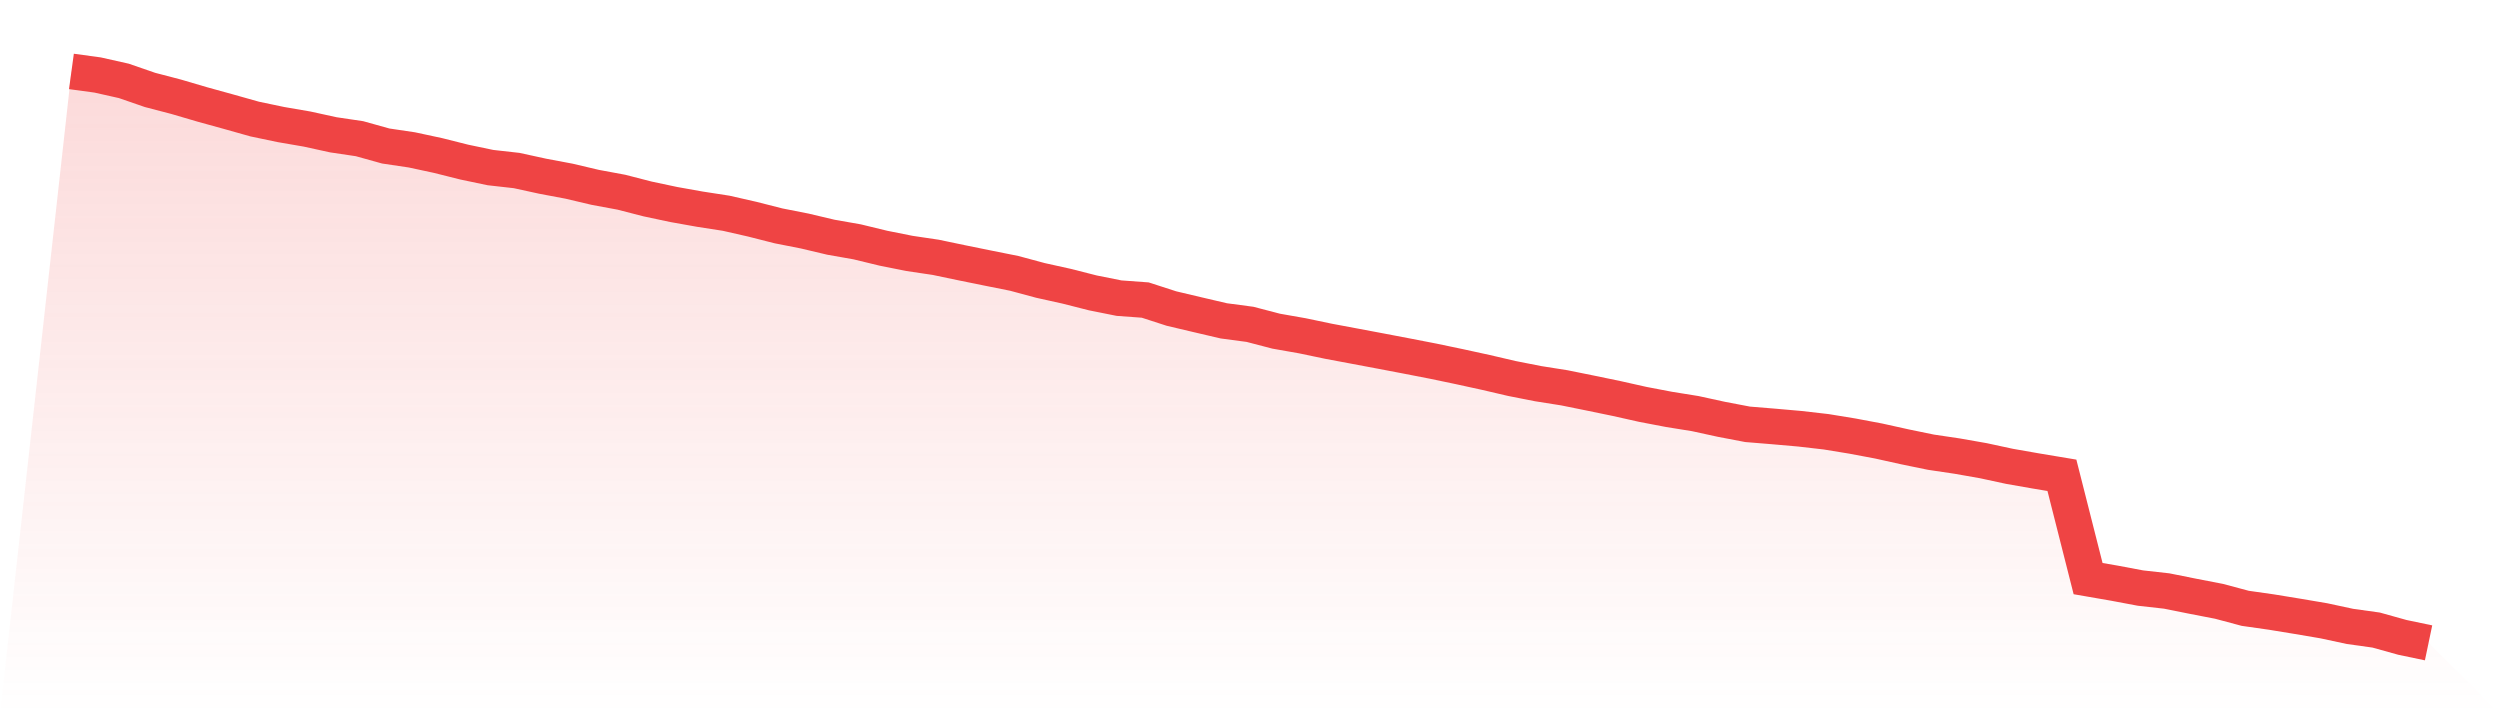 <svg viewBox="0 0 140 40" xmlns="http://www.w3.org/2000/svg">
<defs>
<linearGradient id="gradient" x1="0" x2="0" y1="0" y2="1">
<stop offset="0%" stop-color="#ef4444" stop-opacity="0.2"/>
<stop offset="100%" stop-color="#ef4444" stop-opacity="0"/>
</linearGradient>
</defs>
<path d="M4,4 L4,4 L5.467,4.2 L6.933,4.529 L8.4,5.036 L9.867,5.419 L11.333,5.85 L12.8,6.255 L14.267,6.668 L15.733,6.975 L17.2,7.228 L18.667,7.549 L20.133,7.767 L21.6,8.176 L23.067,8.394 L24.533,8.709 L26,9.078 L27.467,9.385 L28.933,9.55 L30.4,9.87 L31.867,10.146 L33.333,10.492 L34.8,10.764 L36.267,11.142 L37.733,11.453 L39.2,11.715 L40.667,11.942 L42.133,12.276 L43.6,12.649 L45.067,12.938 L46.533,13.285 L48,13.543 L49.467,13.899 L50.933,14.192 L52.4,14.41 L53.867,14.717 L55.333,15.015 L56.8,15.309 L58.267,15.704 L59.733,16.029 L61.2,16.402 L62.667,16.696 L64.133,16.803 L65.6,17.278 L67.067,17.625 L68.533,17.968 L70,18.163 L71.467,18.546 L72.933,18.804 L74.4,19.111 L75.867,19.386 L77.333,19.662 L78.8,19.942 L80.267,20.227 L81.733,20.534 L83.2,20.854 L84.667,21.196 L86.133,21.485 L87.6,21.717 L89.067,22.014 L90.533,22.317 L92,22.646 L93.467,22.926 L94.933,23.162 L96.4,23.482 L97.867,23.762 L99.333,23.882 L100.8,24.011 L102.267,24.18 L103.733,24.42 L105.2,24.696 L106.667,25.021 L108.133,25.323 L109.6,25.541 L111.067,25.799 L112.533,26.115 L114,26.372 L115.467,26.617 L116.933,32.402 L118.4,32.656 L119.867,32.932 L121.333,33.096 L122.8,33.39 L124.267,33.674 L125.733,34.066 L127.2,34.275 L128.667,34.515 L130.133,34.764 L131.6,35.079 L133.067,35.284 L134.533,35.693 L136,36 L140,40 L0,40 z" fill="url(#gradient)"/>
<path d="M4,4 L4,4 L5.467,4.2 L6.933,4.529 L8.4,5.036 L9.867,5.419 L11.333,5.85 L12.8,6.255 L14.267,6.668 L15.733,6.975 L17.2,7.228 L18.667,7.549 L20.133,7.767 L21.6,8.176 L23.067,8.394 L24.533,8.709 L26,9.078 L27.467,9.385 L28.933,9.55 L30.4,9.87 L31.867,10.146 L33.333,10.492 L34.8,10.764 L36.267,11.142 L37.733,11.453 L39.2,11.715 L40.667,11.942 L42.133,12.276 L43.6,12.649 L45.067,12.938 L46.533,13.285 L48,13.543 L49.467,13.899 L50.933,14.192 L52.4,14.41 L53.867,14.717 L55.333,15.015 L56.8,15.309 L58.267,15.704 L59.733,16.029 L61.2,16.402 L62.667,16.696 L64.133,16.803 L65.6,17.278 L67.067,17.625 L68.533,17.968 L70,18.163 L71.467,18.546 L72.933,18.804 L74.4,19.111 L75.867,19.386 L77.333,19.662 L78.8,19.942 L80.267,20.227 L81.733,20.534 L83.2,20.854 L84.667,21.196 L86.133,21.485 L87.6,21.717 L89.067,22.014 L90.533,22.317 L92,22.646 L93.467,22.926 L94.933,23.162 L96.4,23.482 L97.867,23.762 L99.333,23.882 L100.8,24.011 L102.267,24.18 L103.733,24.42 L105.2,24.696 L106.667,25.021 L108.133,25.323 L109.6,25.541 L111.067,25.799 L112.533,26.115 L114,26.372 L115.467,26.617 L116.933,32.402 L118.4,32.656 L119.867,32.932 L121.333,33.096 L122.8,33.39 L124.267,33.674 L125.733,34.066 L127.2,34.275 L128.667,34.515 L130.133,34.764 L131.6,35.079 L133.067,35.284 L134.533,35.693 L136,36" fill="none" stroke="#ef4444" stroke-width="2"/>
</svg>
